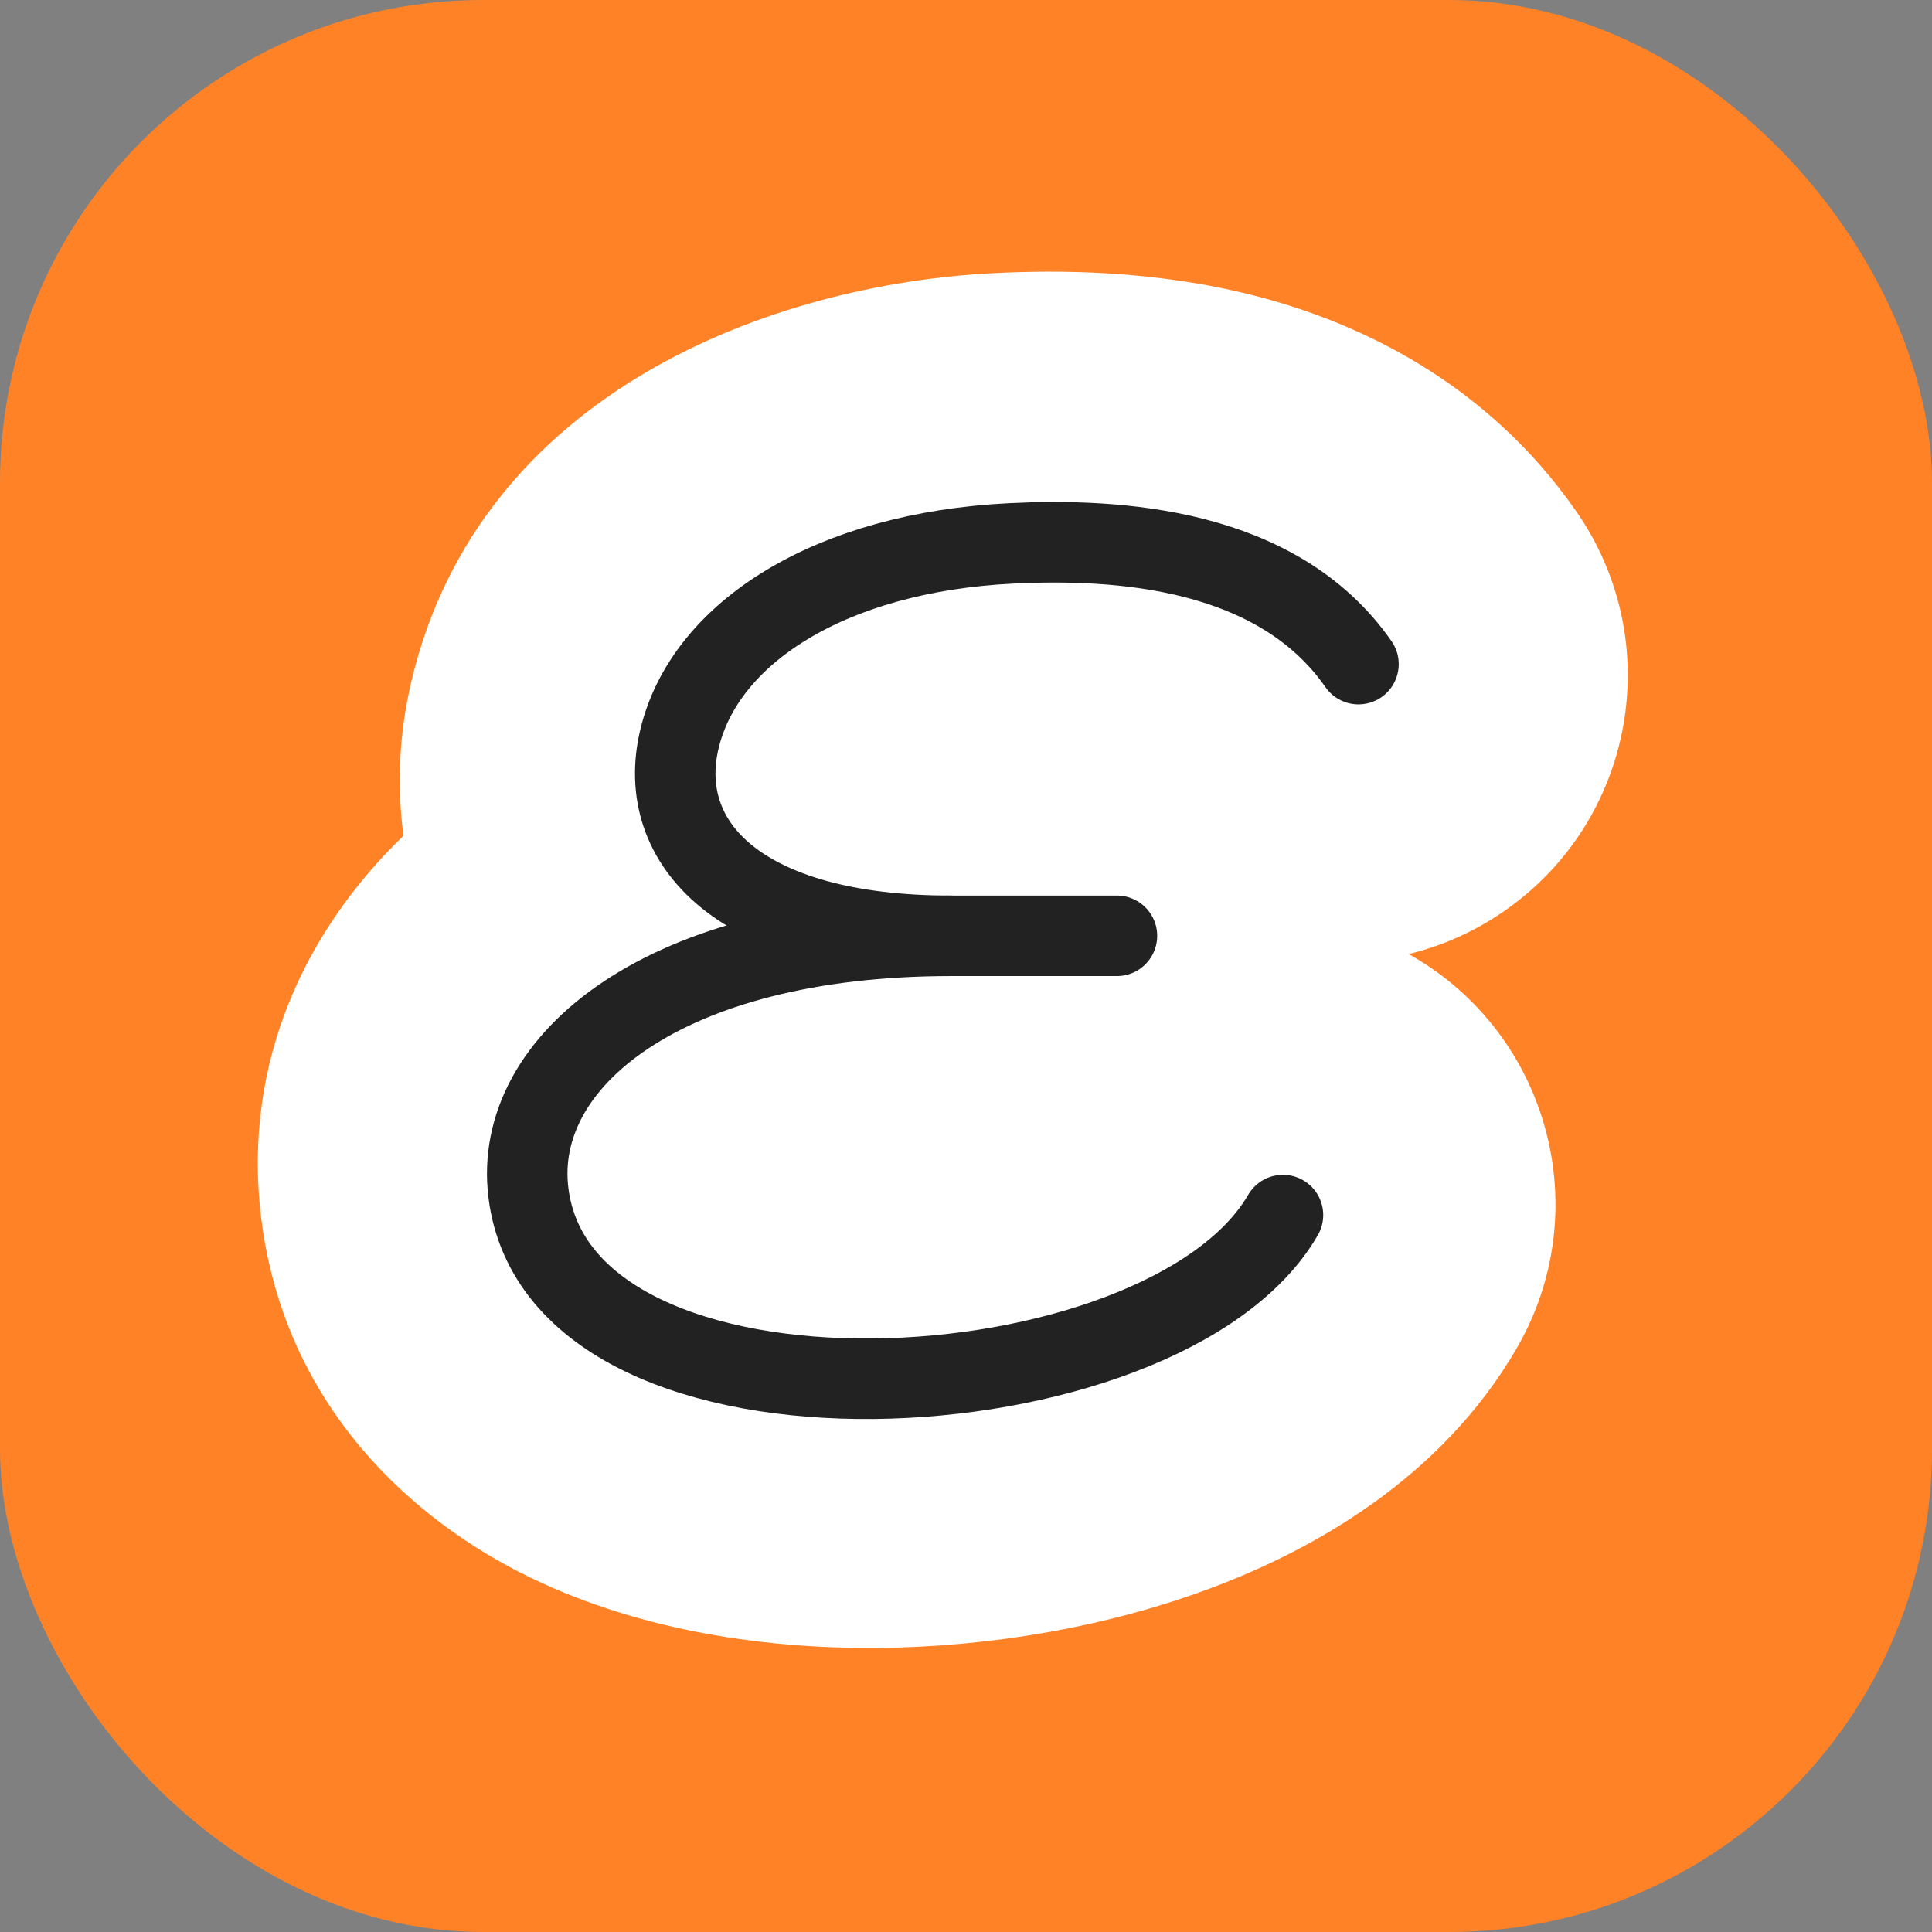 <svg width="48" height="48" viewBox="0 0 48 48" fill="none" xmlns="http://www.w3.org/2000/svg">
<rect x="0" y="0" width="48" height="48" fill="#808080" stroke="none"/>
<g clip-path="url(#clip0_23562_72783)">
<g clip-path="url(#clip1_23562_72783)">
<rect width="48" height="48" rx="12" fill="#FF8227"/>
</g>
<path fill-rule="evenodd" clip-rule="evenodd" d="M34.998 23.703C35.829 23.502 36.638 23.146 37.382 22.628C40.613 20.383 41.412 15.943 39.166 12.711C36.916 9.473 33.729 8.002 31.168 7.346C28.656 6.703 26.258 6.708 24.704 6.785C19.19 7.056 11.907 9.738 10.216 16.948C9.917 18.223 9.855 19.513 10.025 20.764C7.667 23.036 6.009 26.304 6.487 30.242C7.06 34.955 10.281 37.798 13.196 39.204C15.996 40.554 19.135 40.968 21.838 40.942C24.606 40.915 27.534 40.423 30.157 39.429C32.584 38.509 35.793 36.759 37.685 33.492C39.657 30.086 38.495 25.727 35.089 23.755C35.059 23.738 35.029 23.72 34.998 23.703Z" fill="white"/>
<path d="M23.627 23.25C16.502 23.25 12.73 26.364 13.127 29.625C13.919 36.148 28.938 35.26 31.875 30.188" stroke="#222222" stroke-width="2" stroke-linecap="round" stroke-linejoin="round"/>
<path d="M33.751 16.5C31.73 13.596 27.748 13.371 25.125 13.5C20.63 13.721 17.501 15.717 16.877 18.375C16.271 20.952 18.377 23.25 23.626 23.25H27.75" stroke="#222222" stroke-width="2" stroke-linecap="round" stroke-linejoin="round"/>
</g>
<defs>
<clipPath id="clip0_23562_72783">
<rect width="48" height="48" fill="white"/>
</clipPath>
<clipPath id="clip1_23562_72783">
<rect width="48" height="48" fill="white"/>
</clipPath>
</defs>
</svg>
